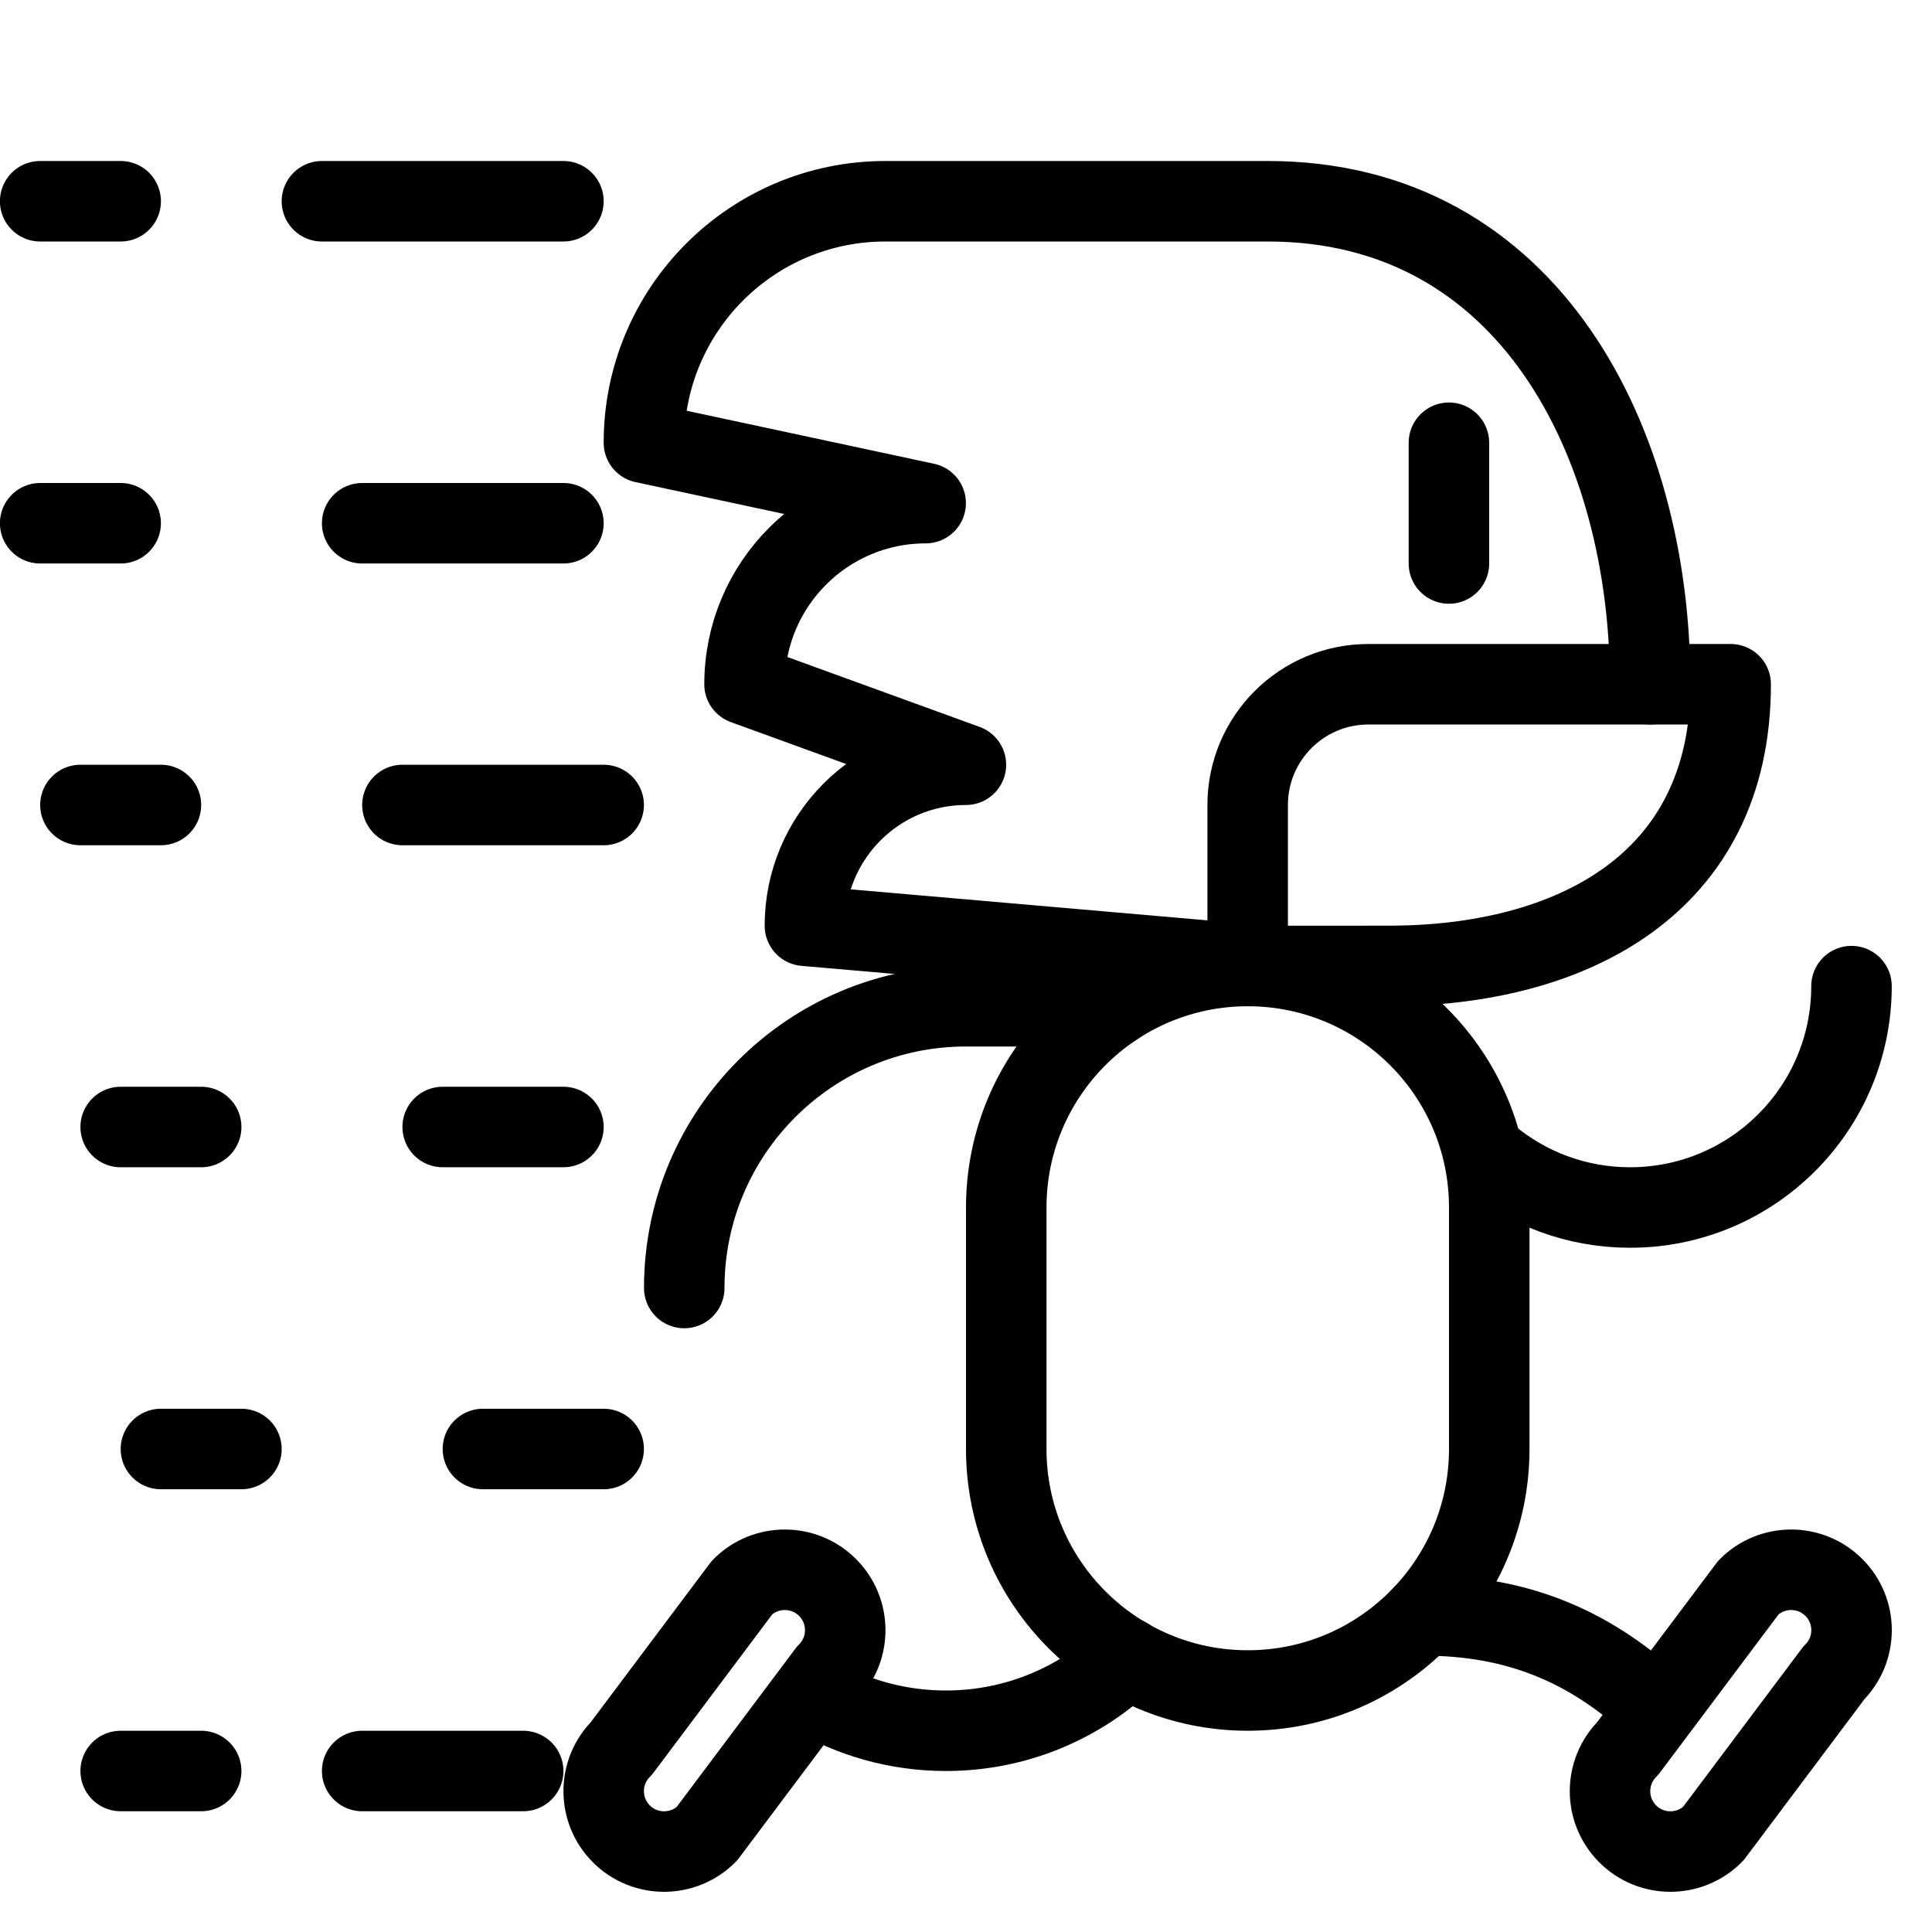 <?xml version="1.0" encoding="utf-8"?>
<!-- Generator: Adobe Illustrator 16.0.3, SVG Export Plug-In . SVG Version: 6.00 Build 0)  -->
<!DOCTYPE svg PUBLIC "-//W3C//DTD SVG 1.1//EN" "http://www.w3.org/Graphics/SVG/1.1/DTD/svg11.dtd">
<svg version="1.1" xmlns="http://www.w3.org/2000/svg" xmlns:xlink="http://www.w3.org/1999/xlink" x="0px" y="0px" width="24px"
	 height="24px" viewBox="0 0 24 24" enable-background="new 0 0 24 24" xml:space="preserve">
<g id="Outline_Icons">
	<g>
		<path fill="none" stroke="#000000" stroke-linecap="round" stroke-linejoin="round" stroke-miterlimit="10" d="M18.5,18
			c0,1.657-1.343,3-3,3s-3-1.343-3-3v-3c0-1.657,1.343-3,3-3s3,1.343,3,3V18z"/>
		<path fill="none" stroke="#000000" stroke-linecap="round" stroke-linejoin="round" stroke-miterlimit="10" d="M20.22,21.72
			c-0.293,0.293-0.293,0.768,0,1.061c0.292,0.293,0.768,0.293,1.061,0l1.5-2c0.293-0.293,0.293-0.768,0-1.061s-0.769-0.293-1.061,0
			L20.22,21.72z"/>
		<path fill="none" stroke="#000000" stroke-linecap="round" stroke-linejoin="round" stroke-miterlimit="10" d="M7.719,21.72
			c-0.293,0.293-0.293,0.768,0,1.061c0.292,0.293,0.768,0.293,1.061,0l1.5-2c0.293-0.293,0.293-0.768,0-1.061s-0.769-0.293-1.061,0
			L7.719,21.72z"/>
		<path fill="none" stroke="#000000" stroke-linecap="round" stroke-linejoin="round" stroke-miterlimit="10" d="M17.674,20.067
			c1.16,0,2.044,0.371,2.842,1.093"/>
		<path fill="none" stroke="#000000" stroke-linecap="round" stroke-linejoin="round" stroke-miterlimit="10" d="M14,20.595
			c-0.584,0.561-1.377,0.905-2.25,0.905c-0.606,0-1.174-0.166-1.66-0.455"/>
		<path fill="none" stroke="#000000" stroke-linecap="round" stroke-linejoin="round" stroke-miterlimit="10" d="M23,12.25
			c0,1.519-1.231,2.75-2.75,2.75c-0.668,0-1.279-0.237-1.756-0.634"/>
		<path fill="none" stroke="#000000" stroke-linecap="round" stroke-linejoin="round" stroke-miterlimit="10" d="M8.5,16
			c0-1.933,1.566-3.5,3.5-3.5h1.841"/>
		<path fill="none" stroke="#000000" stroke-linecap="round" stroke-linejoin="round" stroke-miterlimit="10" d="M20.499,8.5
			c0-3-1.5-6-4.75-6h-4.75c-1.657,0-3,1.343-3,3l3.5,0.75c-1.242,0-2.25,1.007-2.25,2.25l2.75,1c-1.104,0-2,0.896-2,2l5.75,0.5
			l1.5-0.001C19.499,12,21.499,11,21.499,8.5H20.499z"/>
		<path fill="none" stroke="#000000" stroke-linecap="round" stroke-linejoin="round" stroke-miterlimit="10" d="M20.499,8.5h-3.5
			c-0.828,0-1.5,0.671-1.5,1.5v2"/>
		
			<line fill="none" stroke="#000000" stroke-linecap="round" stroke-linejoin="round" stroke-miterlimit="10" x1="17.999" y1="5.5" x2="17.999" y2="7"/>
		
			<line fill="none" stroke="#000000" stroke-linecap="round" stroke-linejoin="round" stroke-miterlimit="10" x1="6.999" y1="2.5" x2="3.999" y2="2.5"/>
		
			<line fill="none" stroke="#000000" stroke-linecap="round" stroke-linejoin="round" stroke-miterlimit="10" x1="0.499" y1="2.5" x2="1.499" y2="2.5"/>
		
			<line fill="none" stroke="#000000" stroke-linecap="round" stroke-linejoin="round" stroke-miterlimit="10" x1="4.499" y1="6.5" x2="6.999" y2="6.5"/>
		
			<line fill="none" stroke="#000000" stroke-linecap="round" stroke-linejoin="round" stroke-miterlimit="10" x1="0.499" y1="6.5" x2="1.499" y2="6.5"/>
		
			<line fill="none" stroke="#000000" stroke-linecap="round" stroke-linejoin="round" stroke-miterlimit="10" x1="4.999" y1="10" x2="7.499" y2="10"/>
		
			<line fill="none" stroke="#000000" stroke-linecap="round" stroke-linejoin="round" stroke-miterlimit="10" x1="0.999" y1="10" x2="1.999" y2="10"/>
		
			<line fill="none" stroke="#000000" stroke-linecap="round" stroke-linejoin="round" stroke-miterlimit="10" x1="6.999" y1="14" x2="5.499" y2="14"/>
		
			<line fill="none" stroke="#000000" stroke-linecap="round" stroke-linejoin="round" stroke-miterlimit="10" x1="2.499" y1="14" x2="1.499" y2="14"/>
		
			<line fill="none" stroke="#000000" stroke-linecap="round" stroke-linejoin="round" stroke-miterlimit="10" x1="7.499" y1="18" x2="5.999" y2="18"/>
		
			<line fill="none" stroke="#000000" stroke-linecap="round" stroke-linejoin="round" stroke-miterlimit="10" x1="2.999" y1="18" x2="1.999" y2="18"/>
		
			<line fill="none" stroke="#000000" stroke-linecap="round" stroke-linejoin="round" stroke-miterlimit="10" x1="6.499" y1="22" x2="4.499" y2="22"/>
		
			<line fill="none" stroke="#000000" stroke-linecap="round" stroke-linejoin="round" stroke-miterlimit="10" x1="2.499" y1="22" x2="1.499" y2="22"/>
	</g>
</g>
<g id="invisible_shape">
	<rect fill="none" width="24" height="24"/>
</g>
</svg>
